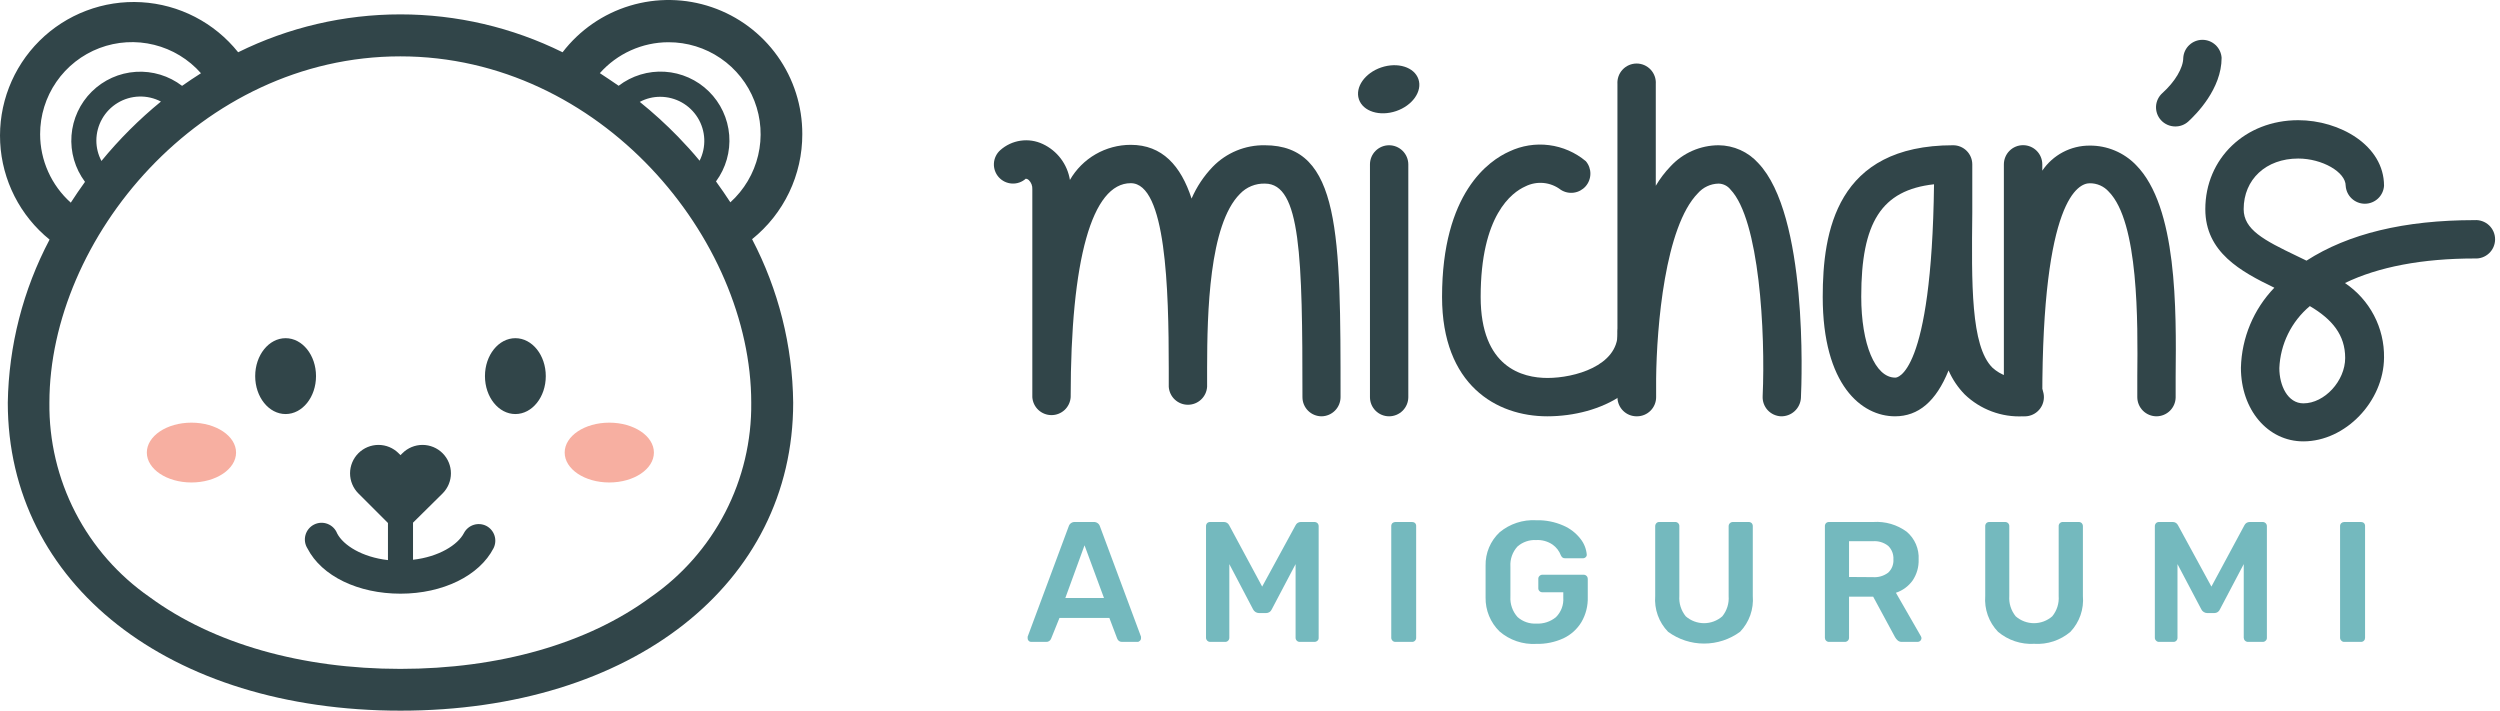 <svg width="197" height="56" viewBox="0 0 197 56" fill="none" xmlns="http://www.w3.org/2000/svg">
<path d="M104.14 32.805C103.741 32.805 103.357 32.646 103.074 32.363C102.792 32.08 102.633 31.697 102.633 31.297C102.633 20.236 102.501 14.468 99.683 14.468C99.315 14.456 98.949 14.521 98.608 14.661C98.268 14.8 97.961 15.011 97.708 15.278C95.278 17.708 95.127 24.654 95.12 28.979V30.48C95.095 30.864 94.925 31.224 94.644 31.486C94.364 31.749 93.994 31.895 93.609 31.895C93.225 31.895 92.855 31.749 92.575 31.486C92.294 31.224 92.124 30.864 92.098 30.48V29.039C92.098 22.738 91.881 14.435 89.103 14.435C86.054 14.435 84.369 20.42 84.369 31.297C84.344 31.68 84.173 32.04 83.893 32.303C83.612 32.565 83.242 32.711 82.858 32.711C82.474 32.711 82.103 32.565 81.823 32.303C81.542 32.04 81.372 31.68 81.347 31.297V14.916C81.356 14.781 81.335 14.646 81.286 14.519C81.237 14.393 81.161 14.279 81.064 14.185C81.001 14.125 80.92 14.088 80.833 14.08C80.686 14.212 80.514 14.314 80.327 14.38C80.14 14.446 79.942 14.474 79.744 14.463C79.547 14.453 79.353 14.403 79.174 14.318C78.996 14.232 78.836 14.112 78.703 13.965C78.571 13.817 78.469 13.645 78.403 13.458C78.338 13.272 78.309 13.074 78.32 12.876C78.331 12.678 78.38 12.484 78.466 12.306C78.551 12.127 78.671 11.967 78.819 11.835C79.268 11.434 79.825 11.174 80.421 11.087C81.017 11 81.625 11.091 82.17 11.348C82.73 11.609 83.218 12.004 83.591 12.497C83.964 12.991 84.211 13.568 84.31 14.179C84.795 13.337 85.494 12.639 86.335 12.153C87.177 11.668 88.131 11.413 89.103 11.413C91.585 11.413 93.053 13.059 93.896 15.647C94.299 14.718 94.865 13.868 95.568 13.138C96.099 12.592 96.737 12.16 97.441 11.869C98.145 11.578 98.901 11.434 99.663 11.446C105.635 11.446 105.635 18.498 105.635 31.297C105.633 31.694 105.476 32.075 105.196 32.356C104.917 32.639 104.538 32.8 104.14 32.805Z" fill="#314549"/>
<path d="M109.46 32.805C109.06 32.805 108.677 32.646 108.394 32.363C108.111 32.08 107.953 31.697 107.953 31.297V12.954C107.953 12.554 108.111 12.171 108.394 11.888C108.677 11.605 109.06 11.446 109.46 11.446C109.861 11.446 110.245 11.605 110.529 11.888C110.813 12.17 110.973 12.554 110.975 12.954V31.297C110.973 31.698 110.813 32.081 110.529 32.364C110.245 32.646 109.861 32.805 109.46 32.805Z" fill="#314549"/>
<path d="M121.923 32.805C117.914 32.805 113.634 30.336 113.634 23.396C113.634 15.186 117.341 12.645 118.941 11.934C119.914 11.473 120.998 11.3 122.066 11.437C123.134 11.573 124.14 12.013 124.965 12.704C125.2 12.981 125.327 13.333 125.323 13.695C125.32 14.058 125.187 14.408 124.948 14.681C124.708 14.953 124.379 15.131 124.02 15.181C123.661 15.232 123.295 15.152 122.99 14.956C122.596 14.652 122.124 14.466 121.629 14.419C121.134 14.373 120.636 14.467 120.192 14.692C119.132 15.166 116.676 16.957 116.676 23.396C116.676 28.953 119.968 29.783 121.943 29.783C124.076 29.783 127.474 28.828 127.474 26.267C127.46 26.06 127.489 25.853 127.559 25.657C127.629 25.462 127.738 25.283 127.879 25.132C128.021 24.981 128.192 24.86 128.382 24.778C128.572 24.695 128.778 24.653 128.985 24.653C129.192 24.653 129.397 24.695 129.587 24.778C129.777 24.86 129.949 24.981 130.09 25.132C130.232 25.283 130.341 25.462 130.411 25.657C130.481 25.853 130.509 26.06 130.496 26.267C130.476 30.559 126.17 32.805 121.923 32.805Z" fill="#314549"/>
<path d="M128.962 32.805C128.567 32.805 128.187 32.65 127.905 32.372C127.623 32.095 127.461 31.718 127.454 31.323C127.454 31.086 127.454 30.54 127.454 29.776V6.62C127.441 6.413 127.47 6.206 127.539 6.011C127.609 5.816 127.718 5.637 127.86 5.486C128.001 5.334 128.173 5.214 128.363 5.131C128.553 5.049 128.758 5.006 128.965 5.006C129.173 5.006 129.378 5.049 129.568 5.131C129.758 5.214 129.929 5.334 130.071 5.486C130.212 5.637 130.321 5.816 130.391 6.011C130.461 6.206 130.49 6.413 130.476 6.62V14.639C130.801 14.087 131.19 13.574 131.635 13.112C132.118 12.588 132.705 12.17 133.357 11.883C134.01 11.597 134.715 11.448 135.427 11.446C136.016 11.451 136.598 11.578 137.135 11.819C137.673 12.061 138.154 12.411 138.548 12.849C142.452 16.931 141.985 29.901 141.913 31.363C141.887 31.76 141.709 32.132 141.416 32.4C141.123 32.669 140.737 32.814 140.339 32.805C140.14 32.796 139.945 32.748 139.765 32.664C139.585 32.58 139.423 32.461 139.289 32.315C139.155 32.168 139.052 31.996 138.984 31.809C138.917 31.622 138.887 31.423 138.897 31.224C139.121 26.188 138.64 17.313 136.362 14.936C136.251 14.794 136.109 14.678 135.947 14.597C135.786 14.517 135.608 14.472 135.427 14.468C135.117 14.473 134.812 14.543 134.531 14.674C134.25 14.804 133.999 14.992 133.795 15.226C131.207 17.859 130.549 25.687 130.503 29.842V31.297C130.503 31.695 130.346 32.076 130.066 32.358C129.786 32.641 129.406 32.801 129.008 32.805H128.962Z" fill="#314549"/>
<path d="M159.433 32.805C158.588 32.848 157.743 32.718 156.951 32.422C156.158 32.126 155.434 31.672 154.824 31.086C154.286 30.538 153.853 29.895 153.547 29.19C152.559 31.639 151.163 32.805 149.326 32.805C146.693 32.805 143.631 30.342 143.631 23.396C143.631 18.267 144.698 11.446 153.909 11.446C154.309 11.446 154.692 11.605 154.975 11.888C155.258 12.171 155.416 12.554 155.416 12.954C155.416 14.271 155.416 15.522 155.416 16.727C155.357 22.369 155.298 27.261 156.997 28.966C157.324 29.268 157.711 29.497 158.134 29.637C158.556 29.778 159.003 29.828 159.446 29.783C159.653 29.769 159.86 29.798 160.055 29.868C160.25 29.938 160.429 30.047 160.58 30.188C160.732 30.33 160.852 30.501 160.935 30.691C161.017 30.881 161.06 31.087 161.06 31.294C161.06 31.501 161.017 31.706 160.935 31.896C160.852 32.086 160.732 32.258 160.58 32.399C160.429 32.541 160.25 32.65 160.055 32.72C159.86 32.789 159.653 32.818 159.446 32.805H159.433ZM152.401 14.521C148.253 14.982 146.666 17.53 146.666 23.37C146.666 27.129 147.766 29.756 149.339 29.756C149.458 29.783 152.217 29.605 152.401 14.521Z" fill="#314549"/>
<path d="M169.934 32.805C169.533 32.805 169.149 32.646 168.865 32.364C168.581 32.081 168.421 31.698 168.419 31.297C168.419 30.79 168.419 30.23 168.419 29.631C168.459 25.391 168.538 17.497 166.168 15.101C165.979 14.89 165.748 14.722 165.489 14.608C165.23 14.495 164.949 14.438 164.667 14.442C163.791 14.442 160.933 15.653 160.933 31.271C160.933 31.672 160.774 32.057 160.49 32.342C160.206 32.625 159.821 32.785 159.419 32.785C159.017 32.785 158.632 32.625 158.348 32.342C158.064 32.057 157.905 31.672 157.905 31.271V12.954C157.905 12.553 158.064 12.167 158.348 11.883C158.632 11.599 159.017 11.44 159.419 11.44C159.821 11.44 160.206 11.599 160.49 11.883C160.774 12.167 160.933 12.553 160.933 12.954V13.448C161.346 12.837 161.902 12.338 162.553 11.993C163.204 11.649 163.93 11.47 164.667 11.473C165.346 11.467 166.02 11.6 166.647 11.863C167.274 12.125 167.841 12.512 168.314 13C171.573 16.292 171.494 24.358 171.441 29.691C171.441 30.276 171.441 30.83 171.441 31.323C171.433 31.718 171.27 32.094 170.989 32.371C170.707 32.647 170.329 32.803 169.934 32.805Z" fill="#314549"/>
<path d="M171.409 9.965C171.196 9.964 170.987 9.92 170.793 9.833C170.599 9.747 170.425 9.622 170.283 9.465C170.149 9.317 170.046 9.145 169.98 8.958C169.914 8.77 169.885 8.572 169.896 8.373C169.907 8.175 169.957 7.981 170.044 7.802C170.131 7.623 170.252 7.463 170.401 7.331C171.382 6.449 172.041 5.356 172.041 4.553C172.066 4.169 172.236 3.81 172.517 3.547C172.797 3.285 173.167 3.138 173.552 3.138C173.936 3.138 174.306 3.285 174.586 3.547C174.867 3.81 175.037 4.169 175.063 4.553C175.063 7.015 173.041 9.023 172.429 9.583C172.148 9.833 171.784 9.969 171.409 9.965Z" fill="#314549"/>
<path d="M181.502 34.78C178.697 34.78 176.584 32.285 176.584 28.98C176.642 26.622 177.582 24.371 179.217 22.672C176.584 21.401 173.779 19.88 173.779 16.483C173.779 12.487 176.926 9.471 181.1 9.471C184.353 9.471 187.862 11.446 187.862 14.64C187.837 15.023 187.666 15.383 187.386 15.645C187.105 15.908 186.735 16.054 186.351 16.054C185.967 16.054 185.597 15.908 185.316 15.645C185.035 15.383 184.865 15.023 184.84 14.64C184.84 13.553 182.983 12.493 181.1 12.493C178.565 12.493 176.801 14.133 176.801 16.483C176.801 18.09 178.388 18.926 180.975 20.163L181.752 20.539C185.044 18.419 189.462 17.346 194.999 17.346C195.206 17.332 195.413 17.361 195.608 17.431C195.804 17.5 195.982 17.61 196.134 17.751C196.285 17.893 196.406 18.064 196.488 18.254C196.57 18.444 196.613 18.649 196.613 18.857C196.613 19.064 196.57 19.269 196.488 19.459C196.406 19.649 196.285 19.82 196.134 19.962C195.982 20.104 195.804 20.213 195.608 20.283C195.413 20.352 195.206 20.381 194.999 20.368C190.891 20.368 187.414 21.026 184.781 22.303C185.744 22.948 186.531 23.824 187.069 24.851C187.607 25.878 187.88 27.023 187.862 28.183C187.836 31.639 184.814 34.78 181.502 34.78ZM182.015 24.12C181.297 24.723 180.711 25.468 180.298 26.309C179.884 27.151 179.65 28.069 179.612 29.006C179.612 30.388 180.271 31.784 181.508 31.784C183.174 31.784 184.8 30.013 184.8 28.209C184.8 26.405 183.793 25.167 182.015 24.12Z" fill="#314549"/>
<path d="M110.01 8.755C111.305 8.317 112.095 7.192 111.773 6.241C111.452 5.29 110.141 4.875 108.846 5.312C107.551 5.75 106.762 6.876 107.083 7.827C107.404 8.777 108.715 9.193 110.01 8.755Z" fill="#314549"/>
<path d="M81.057 50.496C81.031 50.47 81.01 50.439 80.997 50.405C80.983 50.371 80.977 50.335 80.978 50.298V50.173L84.217 41.469C84.249 41.367 84.314 41.278 84.403 41.217C84.491 41.157 84.597 41.127 84.704 41.133H86.186C86.292 41.128 86.398 41.158 86.486 41.219C86.574 41.279 86.64 41.367 86.673 41.469L89.912 50.173V50.298C89.912 50.336 89.904 50.373 89.888 50.407C89.872 50.441 89.849 50.472 89.82 50.496C89.796 50.523 89.767 50.545 89.734 50.56C89.701 50.575 89.665 50.582 89.629 50.581H88.424C88.34 50.586 88.257 50.564 88.187 50.518C88.117 50.471 88.064 50.404 88.036 50.325L87.417 48.692H83.486L82.828 50.325C82.798 50.404 82.744 50.472 82.673 50.518C82.602 50.565 82.517 50.587 82.433 50.581H81.234C81.166 50.577 81.103 50.546 81.057 50.496ZM83.947 47.125H86.995L85.461 42.97L83.947 47.125Z" fill="#74B9BE"/>
<path d="M95.126 50.483C95.097 50.453 95.074 50.418 95.058 50.38C95.042 50.341 95.034 50.3 95.034 50.259V41.469C95.03 41.38 95.061 41.292 95.12 41.226C95.151 41.195 95.188 41.171 95.229 41.155C95.27 41.139 95.313 41.132 95.357 41.133H96.45C96.535 41.134 96.619 41.158 96.691 41.203C96.763 41.248 96.821 41.313 96.858 41.39L99.459 46.223L102.092 41.39C102.128 41.314 102.185 41.249 102.256 41.204C102.327 41.158 102.41 41.134 102.494 41.133H103.574C103.664 41.132 103.751 41.164 103.817 41.226C103.849 41.258 103.873 41.296 103.889 41.338C103.905 41.38 103.912 41.424 103.91 41.469V50.259C103.913 50.302 103.907 50.345 103.891 50.385C103.875 50.425 103.85 50.461 103.817 50.489C103.751 50.55 103.664 50.583 103.574 50.581H102.415C102.372 50.582 102.329 50.573 102.289 50.556C102.25 50.539 102.214 50.514 102.185 50.483C102.155 50.453 102.132 50.418 102.116 50.38C102.1 50.341 102.092 50.3 102.092 50.259V44.452L100.216 48.014C100.179 48.102 100.117 48.177 100.037 48.23C99.957 48.283 99.864 48.311 99.768 48.31H99.202C99.105 48.307 99.011 48.279 98.93 48.226C98.849 48.174 98.783 48.1 98.741 48.014L96.871 44.452V50.259C96.871 50.3 96.863 50.341 96.847 50.38C96.832 50.418 96.808 50.453 96.779 50.483C96.749 50.515 96.713 50.541 96.672 50.558C96.631 50.575 96.586 50.583 96.542 50.581H95.337C95.257 50.577 95.181 50.542 95.126 50.483Z" fill="#74B9BE"/>
<path d="M109.723 50.483C109.694 50.453 109.671 50.418 109.655 50.38C109.639 50.342 109.631 50.3 109.631 50.259V41.456C109.63 41.412 109.637 41.369 109.653 41.328C109.669 41.287 109.693 41.25 109.723 41.219C109.787 41.164 109.869 41.134 109.954 41.133H111.27C111.357 41.132 111.442 41.162 111.507 41.219C111.537 41.251 111.56 41.288 111.575 41.329C111.59 41.369 111.596 41.413 111.593 41.456V50.259C111.594 50.3 111.588 50.341 111.573 50.379C111.558 50.418 111.536 50.453 111.507 50.483C111.478 50.516 111.441 50.541 111.4 50.558C111.359 50.575 111.315 50.583 111.27 50.581H109.954C109.91 50.582 109.868 50.573 109.828 50.556C109.788 50.539 109.753 50.514 109.723 50.483Z" fill="#74B9BE"/>
<path d="M118.164 49.758C117.808 49.411 117.527 48.995 117.338 48.535C117.149 48.076 117.056 47.582 117.064 47.085C117.064 46.822 117.064 46.427 117.064 45.828C117.064 45.229 117.064 44.834 117.064 44.577C117.053 44.085 117.145 43.596 117.336 43.142C117.527 42.688 117.811 42.28 118.17 41.943C118.977 41.273 120.007 40.935 121.054 40.995C121.79 40.975 122.521 41.119 123.194 41.416C123.728 41.646 124.195 42.009 124.55 42.47C124.83 42.826 124.999 43.256 125.037 43.708C125.039 43.745 125.032 43.782 125.017 43.816C125.002 43.85 124.98 43.881 124.952 43.905C124.924 43.933 124.891 43.955 124.855 43.969C124.819 43.984 124.78 43.992 124.741 43.991H123.326C123.253 43.996 123.18 43.975 123.121 43.931C123.067 43.885 123.024 43.826 122.996 43.76C122.867 43.418 122.638 43.122 122.338 42.911C121.96 42.656 121.509 42.531 121.054 42.556C120.515 42.526 119.986 42.707 119.579 43.062C119.385 43.274 119.235 43.522 119.139 43.792C119.043 44.063 119.002 44.35 119.02 44.636C119.02 44.899 119.02 45.294 119.02 45.821C119.02 46.348 119.02 46.743 119.02 47.013C119.002 47.306 119.043 47.599 119.141 47.876C119.238 48.153 119.389 48.408 119.586 48.626C119.993 48.986 120.525 49.17 121.067 49.139C121.626 49.168 122.175 48.988 122.608 48.633C122.81 48.432 122.966 48.191 123.066 47.925C123.166 47.66 123.207 47.375 123.187 47.092V46.67H121.541C121.499 46.672 121.456 46.665 121.416 46.649C121.376 46.633 121.341 46.609 121.311 46.578C121.28 46.549 121.255 46.513 121.239 46.473C121.224 46.433 121.216 46.391 121.219 46.348V45.611C121.217 45.569 121.224 45.527 121.24 45.488C121.256 45.45 121.28 45.415 121.311 45.387C121.34 45.355 121.376 45.33 121.416 45.313C121.455 45.296 121.498 45.287 121.541 45.288H124.781C124.826 45.287 124.871 45.295 124.913 45.312C124.955 45.329 124.993 45.354 125.024 45.387C125.054 45.416 125.077 45.451 125.093 45.489C125.108 45.528 125.116 45.569 125.116 45.611V47.046C125.138 47.738 124.965 48.423 124.616 49.021C124.28 49.577 123.788 50.021 123.2 50.298C122.528 50.606 121.794 50.757 121.054 50.739C120 50.798 118.964 50.447 118.164 49.758Z" fill="#74B9BE"/>
<path d="M131.444 49.785C131.084 49.414 130.808 48.971 130.633 48.485C130.458 47.999 130.389 47.481 130.43 46.967V41.469C130.428 41.379 130.461 41.292 130.522 41.226C130.551 41.194 130.587 41.17 130.627 41.154C130.667 41.138 130.709 41.131 130.752 41.133H131.997C132.041 41.13 132.086 41.137 132.128 41.153C132.171 41.169 132.209 41.194 132.24 41.225C132.272 41.257 132.297 41.295 132.313 41.337C132.329 41.379 132.335 41.424 132.332 41.469V46.967C132.29 47.545 132.472 48.118 132.839 48.567C133.238 48.915 133.749 49.107 134.278 49.107C134.807 49.107 135.318 48.915 135.717 48.567C136.082 48.117 136.261 47.544 136.217 46.967V41.469C136.216 41.424 136.224 41.379 136.241 41.337C136.258 41.295 136.283 41.257 136.316 41.226C136.348 41.195 136.386 41.171 136.428 41.155C136.47 41.139 136.515 41.132 136.559 41.133H137.797C137.841 41.132 137.884 41.139 137.925 41.155C137.966 41.171 138.003 41.195 138.034 41.226C138.093 41.292 138.124 41.38 138.12 41.469V46.967C138.161 47.48 138.093 47.997 137.921 48.483C137.748 48.968 137.475 49.412 137.119 49.785C136.296 50.388 135.302 50.713 134.281 50.713C133.261 50.713 132.267 50.388 131.444 49.785Z" fill="#74B9BE"/>
<path d="M143.894 50.483C143.865 50.453 143.841 50.418 143.825 50.38C143.81 50.342 143.802 50.3 143.802 50.259V41.469C143.797 41.38 143.828 41.293 143.887 41.226C143.918 41.195 143.956 41.171 143.996 41.155C144.037 41.139 144.081 41.132 144.124 41.133H147.62C148.562 41.071 149.495 41.344 150.254 41.904C150.567 42.172 150.815 42.508 150.977 42.887C151.139 43.267 151.212 43.678 151.189 44.09C151.209 44.677 151.043 45.255 150.715 45.742C150.39 46.196 149.928 46.535 149.398 46.71L151.373 50.147C151.398 50.194 151.411 50.245 151.413 50.298C151.408 50.372 151.377 50.441 151.325 50.493C151.273 50.545 151.203 50.577 151.13 50.581H149.885C149.764 50.59 149.644 50.552 149.549 50.476C149.462 50.402 149.389 50.312 149.332 50.213L147.607 47.02H145.704V50.259C145.705 50.3 145.696 50.342 145.681 50.38C145.665 50.418 145.642 50.453 145.612 50.483C145.581 50.515 145.543 50.541 145.501 50.557C145.459 50.575 145.414 50.583 145.369 50.581H144.124C144.081 50.582 144.038 50.574 143.999 50.556C143.959 50.539 143.923 50.514 143.894 50.483ZM147.581 45.479C148.015 45.512 148.445 45.386 148.792 45.123C148.933 44.99 149.043 44.827 149.114 44.646C149.184 44.465 149.214 44.27 149.201 44.077C149.212 43.881 149.182 43.685 149.112 43.502C149.041 43.319 148.932 43.154 148.792 43.017C148.45 42.745 148.017 42.613 147.581 42.648H145.704V45.466L147.581 45.479Z" fill="#74B9BE"/>
<path d="M157.444 49.785C157.086 49.413 156.812 48.969 156.638 48.484C156.465 47.998 156.396 47.481 156.436 46.967V41.469C156.432 41.38 156.463 41.292 156.522 41.226C156.553 41.195 156.59 41.171 156.631 41.155C156.672 41.139 156.715 41.132 156.759 41.133H157.997C158.041 41.132 158.086 41.139 158.128 41.155C158.17 41.171 158.208 41.195 158.24 41.226C158.272 41.258 158.296 41.296 158.312 41.338C158.328 41.38 158.335 41.424 158.332 41.469V46.967C158.29 47.545 158.472 48.118 158.839 48.567C159.238 48.915 159.749 49.107 160.278 49.107C160.807 49.107 161.318 48.915 161.717 48.567C162.084 48.118 162.266 47.545 162.224 46.967V41.469C162.221 41.424 162.227 41.379 162.243 41.337C162.259 41.295 162.284 41.257 162.316 41.225C162.347 41.194 162.385 41.169 162.428 41.153C162.47 41.137 162.515 41.13 162.559 41.133H163.81C163.853 41.132 163.896 41.139 163.935 41.155C163.975 41.171 164.011 41.195 164.041 41.226C164.102 41.292 164.135 41.379 164.133 41.469V46.967C164.177 47.479 164.112 47.995 163.943 48.48C163.774 48.966 163.505 49.41 163.152 49.785C162.358 50.459 161.334 50.799 160.295 50.733C159.258 50.792 158.238 50.453 157.444 49.785Z" fill="#74B9BE"/>
<path d="M169.901 50.483C169.869 50.455 169.844 50.42 169.827 50.381C169.81 50.343 169.801 50.301 169.802 50.259V41.469C169.8 41.379 169.833 41.292 169.894 41.226C169.925 41.195 169.962 41.171 170.003 41.155C170.044 41.139 170.087 41.132 170.131 41.133H171.224C171.308 41.134 171.391 41.158 171.462 41.204C171.533 41.249 171.59 41.314 171.626 41.39L174.259 46.223L176.86 41.39C176.897 41.313 176.955 41.248 177.027 41.203C177.099 41.158 177.183 41.134 177.268 41.133H178.295C178.339 41.132 178.382 41.139 178.423 41.155C178.464 41.171 178.501 41.195 178.532 41.226C178.564 41.257 178.59 41.295 178.607 41.337C178.624 41.379 178.632 41.424 178.631 41.469V50.259C178.633 50.302 178.626 50.346 178.608 50.386C178.591 50.425 178.565 50.461 178.532 50.489C178.501 50.52 178.464 50.544 178.423 50.56C178.382 50.575 178.339 50.583 178.295 50.581H177.13C177.045 50.578 176.965 50.543 176.905 50.483C176.845 50.423 176.81 50.343 176.807 50.259V44.452L174.931 48.014C174.896 48.102 174.835 48.178 174.756 48.23C174.678 48.283 174.585 48.311 174.49 48.31H173.923C173.827 48.307 173.733 48.279 173.651 48.226C173.57 48.174 173.505 48.1 173.463 48.014L171.586 44.452V50.259C171.587 50.3 171.581 50.341 171.566 50.379C171.551 50.418 171.529 50.453 171.5 50.483C171.471 50.515 171.434 50.541 171.393 50.558C171.352 50.575 171.308 50.583 171.263 50.581H170.131C170.088 50.583 170.045 50.575 170.005 50.558C169.965 50.541 169.929 50.515 169.901 50.483Z" fill="#74B9BE"/>
<path d="M184.497 50.483C184.466 50.455 184.44 50.42 184.423 50.381C184.406 50.343 184.398 50.301 184.398 50.259V41.456C184.396 41.412 184.404 41.367 184.421 41.327C184.438 41.286 184.464 41.249 184.497 41.219C184.561 41.163 184.643 41.133 184.727 41.133H186.044C186.131 41.132 186.216 41.162 186.281 41.219C186.311 41.251 186.334 41.288 186.349 41.329C186.363 41.369 186.37 41.413 186.367 41.456V50.259C186.368 50.3 186.361 50.341 186.347 50.379C186.332 50.418 186.31 50.453 186.281 50.483C186.251 50.516 186.215 50.541 186.174 50.558C186.133 50.575 186.089 50.583 186.044 50.581H184.727C184.684 50.583 184.641 50.575 184.601 50.558C184.561 50.541 184.526 50.515 184.497 50.483Z" fill="#74B9BE"/>
<path d="M63.221 10.571C63.228 8.367 62.545 6.216 61.266 4.421C59.987 2.626 58.177 1.278 56.092 0.566C54.006 -0.147 51.75 -0.187 49.64 0.45C47.53 1.087 45.674 2.37 44.331 4.118C40.356 2.154 35.982 1.133 31.549 1.133C27.115 1.133 22.741 2.154 18.766 4.118C17.843 2.962 16.686 2.014 15.372 1.334C14.058 0.655 12.616 0.26 11.139 0.175C9.662 0.09 8.184 0.317 6.801 0.842C5.417 1.366 4.16 2.176 3.11 3.218C2.061 4.261 1.243 5.513 0.709 6.893C0.175 8.272 -0.061 9.749 0.014 11.226C0.089 12.704 0.474 14.149 1.145 15.468C1.815 16.786 2.756 17.949 3.906 18.88C1.814 22.845 0.686 27.248 0.614 31.732C0.614 46.019 13.334 56 31.559 56C49.783 56 62.503 46.019 62.503 31.732C62.455 27.241 61.344 22.826 59.264 18.847C60.503 17.853 61.502 16.593 62.187 15.16C62.872 13.727 63.225 12.159 63.221 10.571ZM52.673 3.328C54.139 3.324 55.571 3.764 56.781 4.591C57.991 5.417 58.922 6.592 59.45 7.958C59.979 9.325 60.08 10.82 59.741 12.245C59.403 13.671 58.639 14.96 57.552 15.943C57.19 15.39 56.815 14.837 56.42 14.297C57.196 13.244 57.566 11.947 57.462 10.643C57.358 9.34 56.787 8.117 55.855 7.201C54.922 6.284 53.69 5.735 52.384 5.653C51.079 5.572 49.788 5.965 48.749 6.759C48.262 6.416 47.768 6.1 47.268 5.764C47.946 5 48.778 4.388 49.71 3.968C50.642 3.548 51.651 3.33 52.673 3.328ZM55.129 12.664C54.589 12.006 54.023 11.387 53.431 10.775C52.482 9.8 51.475 8.883 50.415 8.029C50.911 7.763 51.465 7.625 52.028 7.628C52.621 7.629 53.203 7.781 53.721 8.07C54.238 8.36 54.672 8.777 54.983 9.281C55.294 9.786 55.47 10.362 55.496 10.954C55.521 11.546 55.395 12.135 55.129 12.664ZM3.162 10.571C3.16 9.099 3.607 7.661 4.442 6.45C5.278 5.238 6.463 4.31 7.839 3.788C9.216 3.267 10.719 3.178 12.147 3.532C13.576 3.886 14.863 4.667 15.836 5.771C15.329 6.087 14.835 6.429 14.348 6.765C13.307 5.97 12.013 5.577 10.705 5.661C9.397 5.744 8.164 6.298 7.232 7.219C6.3 8.141 5.733 9.368 5.634 10.675C5.536 11.982 5.914 13.28 6.698 14.33C6.309 14.87 5.934 15.416 5.578 15.97C4.818 15.29 4.21 14.458 3.794 13.528C3.377 12.598 3.162 11.59 3.162 10.571ZM7.988 12.671C7.729 12.18 7.593 11.633 7.593 11.078C7.594 10.48 7.749 9.893 8.043 9.372C8.337 8.852 8.76 8.416 9.272 8.107C9.783 7.798 10.366 7.626 10.963 7.608C11.561 7.589 12.153 7.726 12.682 8.003C10.966 9.406 9.394 10.976 7.988 12.691V12.671ZM51.278 47.052C46.294 50.733 39.288 52.708 31.545 52.708C23.803 52.708 16.804 50.733 11.793 47.052C9.325 45.339 7.313 43.047 5.936 40.376C4.559 37.705 3.857 34.736 3.893 31.732C3.893 18.847 15.744 4.441 31.545 4.441C47.347 4.441 59.198 18.847 59.198 31.732C59.232 34.738 58.527 37.707 57.146 40.379C55.765 43.05 53.75 45.341 51.278 47.052Z" fill="#314549"/>
<path d="M40.612 32.627C41.935 32.627 43.008 31.289 43.008 29.638C43.008 27.987 41.935 26.649 40.612 26.649C39.288 26.649 38.215 27.987 38.215 29.638C38.215 31.289 39.288 32.627 40.612 32.627Z" fill="#314549"/>
<path d="M22.506 32.627C23.829 32.627 24.902 31.289 24.902 29.638C24.902 27.987 23.829 26.649 22.506 26.649C21.182 26.649 20.109 27.987 20.109 29.638C20.109 31.289 21.182 32.627 22.506 32.627Z" fill="#314549"/>
<path d="M48.012 38.019C49.954 38.019 51.528 36.964 51.528 35.662C51.528 34.36 49.954 33.305 48.012 33.305C46.07 33.305 44.496 34.36 44.496 35.662C44.496 36.964 46.07 38.019 48.012 38.019Z" fill="#F7AFA1"/>
<path d="M15.086 38.019C17.027 38.019 18.602 36.964 18.602 35.662C18.602 34.36 17.027 33.305 15.086 33.305C13.144 33.305 11.57 34.36 11.57 35.662C11.57 36.964 13.144 38.019 15.086 38.019Z" fill="#F7AFA1"/>
<path d="M38.327 41.443C38.017 41.284 37.656 41.254 37.324 41.36C36.992 41.466 36.716 41.7 36.556 42.009C36.075 42.937 34.581 43.879 32.546 44.109V41.186L34.877 38.882C35.297 38.462 35.533 37.892 35.533 37.298C35.533 36.704 35.297 36.135 34.877 35.715C34.457 35.295 33.887 35.059 33.294 35.059C32.7 35.059 32.13 35.295 31.71 35.715L31.559 35.866L31.407 35.715C31.199 35.507 30.952 35.342 30.681 35.229C30.409 35.117 30.118 35.059 29.824 35.059C29.53 35.059 29.238 35.117 28.967 35.229C28.695 35.342 28.448 35.507 28.24 35.715C28.032 35.923 27.867 36.17 27.755 36.441C27.642 36.713 27.584 37.004 27.584 37.298C27.584 37.592 27.642 37.883 27.755 38.155C27.867 38.427 28.032 38.674 28.24 38.882L30.571 41.212V44.136C28.53 43.905 27.049 42.964 26.568 42.035C26.502 41.864 26.4 41.708 26.269 41.578C26.139 41.449 25.983 41.348 25.811 41.282C25.64 41.216 25.456 41.187 25.272 41.196C25.088 41.206 24.909 41.254 24.745 41.337C24.581 41.42 24.436 41.537 24.32 41.679C24.203 41.822 24.118 41.987 24.07 42.165C24.021 42.342 24.011 42.528 24.038 42.71C24.066 42.892 24.132 43.066 24.231 43.221C25.35 45.4 28.227 46.782 31.559 46.782C34.89 46.782 37.774 45.373 38.893 43.194C39.046 42.886 39.073 42.531 38.967 42.203C38.861 41.876 38.631 41.603 38.327 41.443Z" fill="#314549"/>
</svg>
